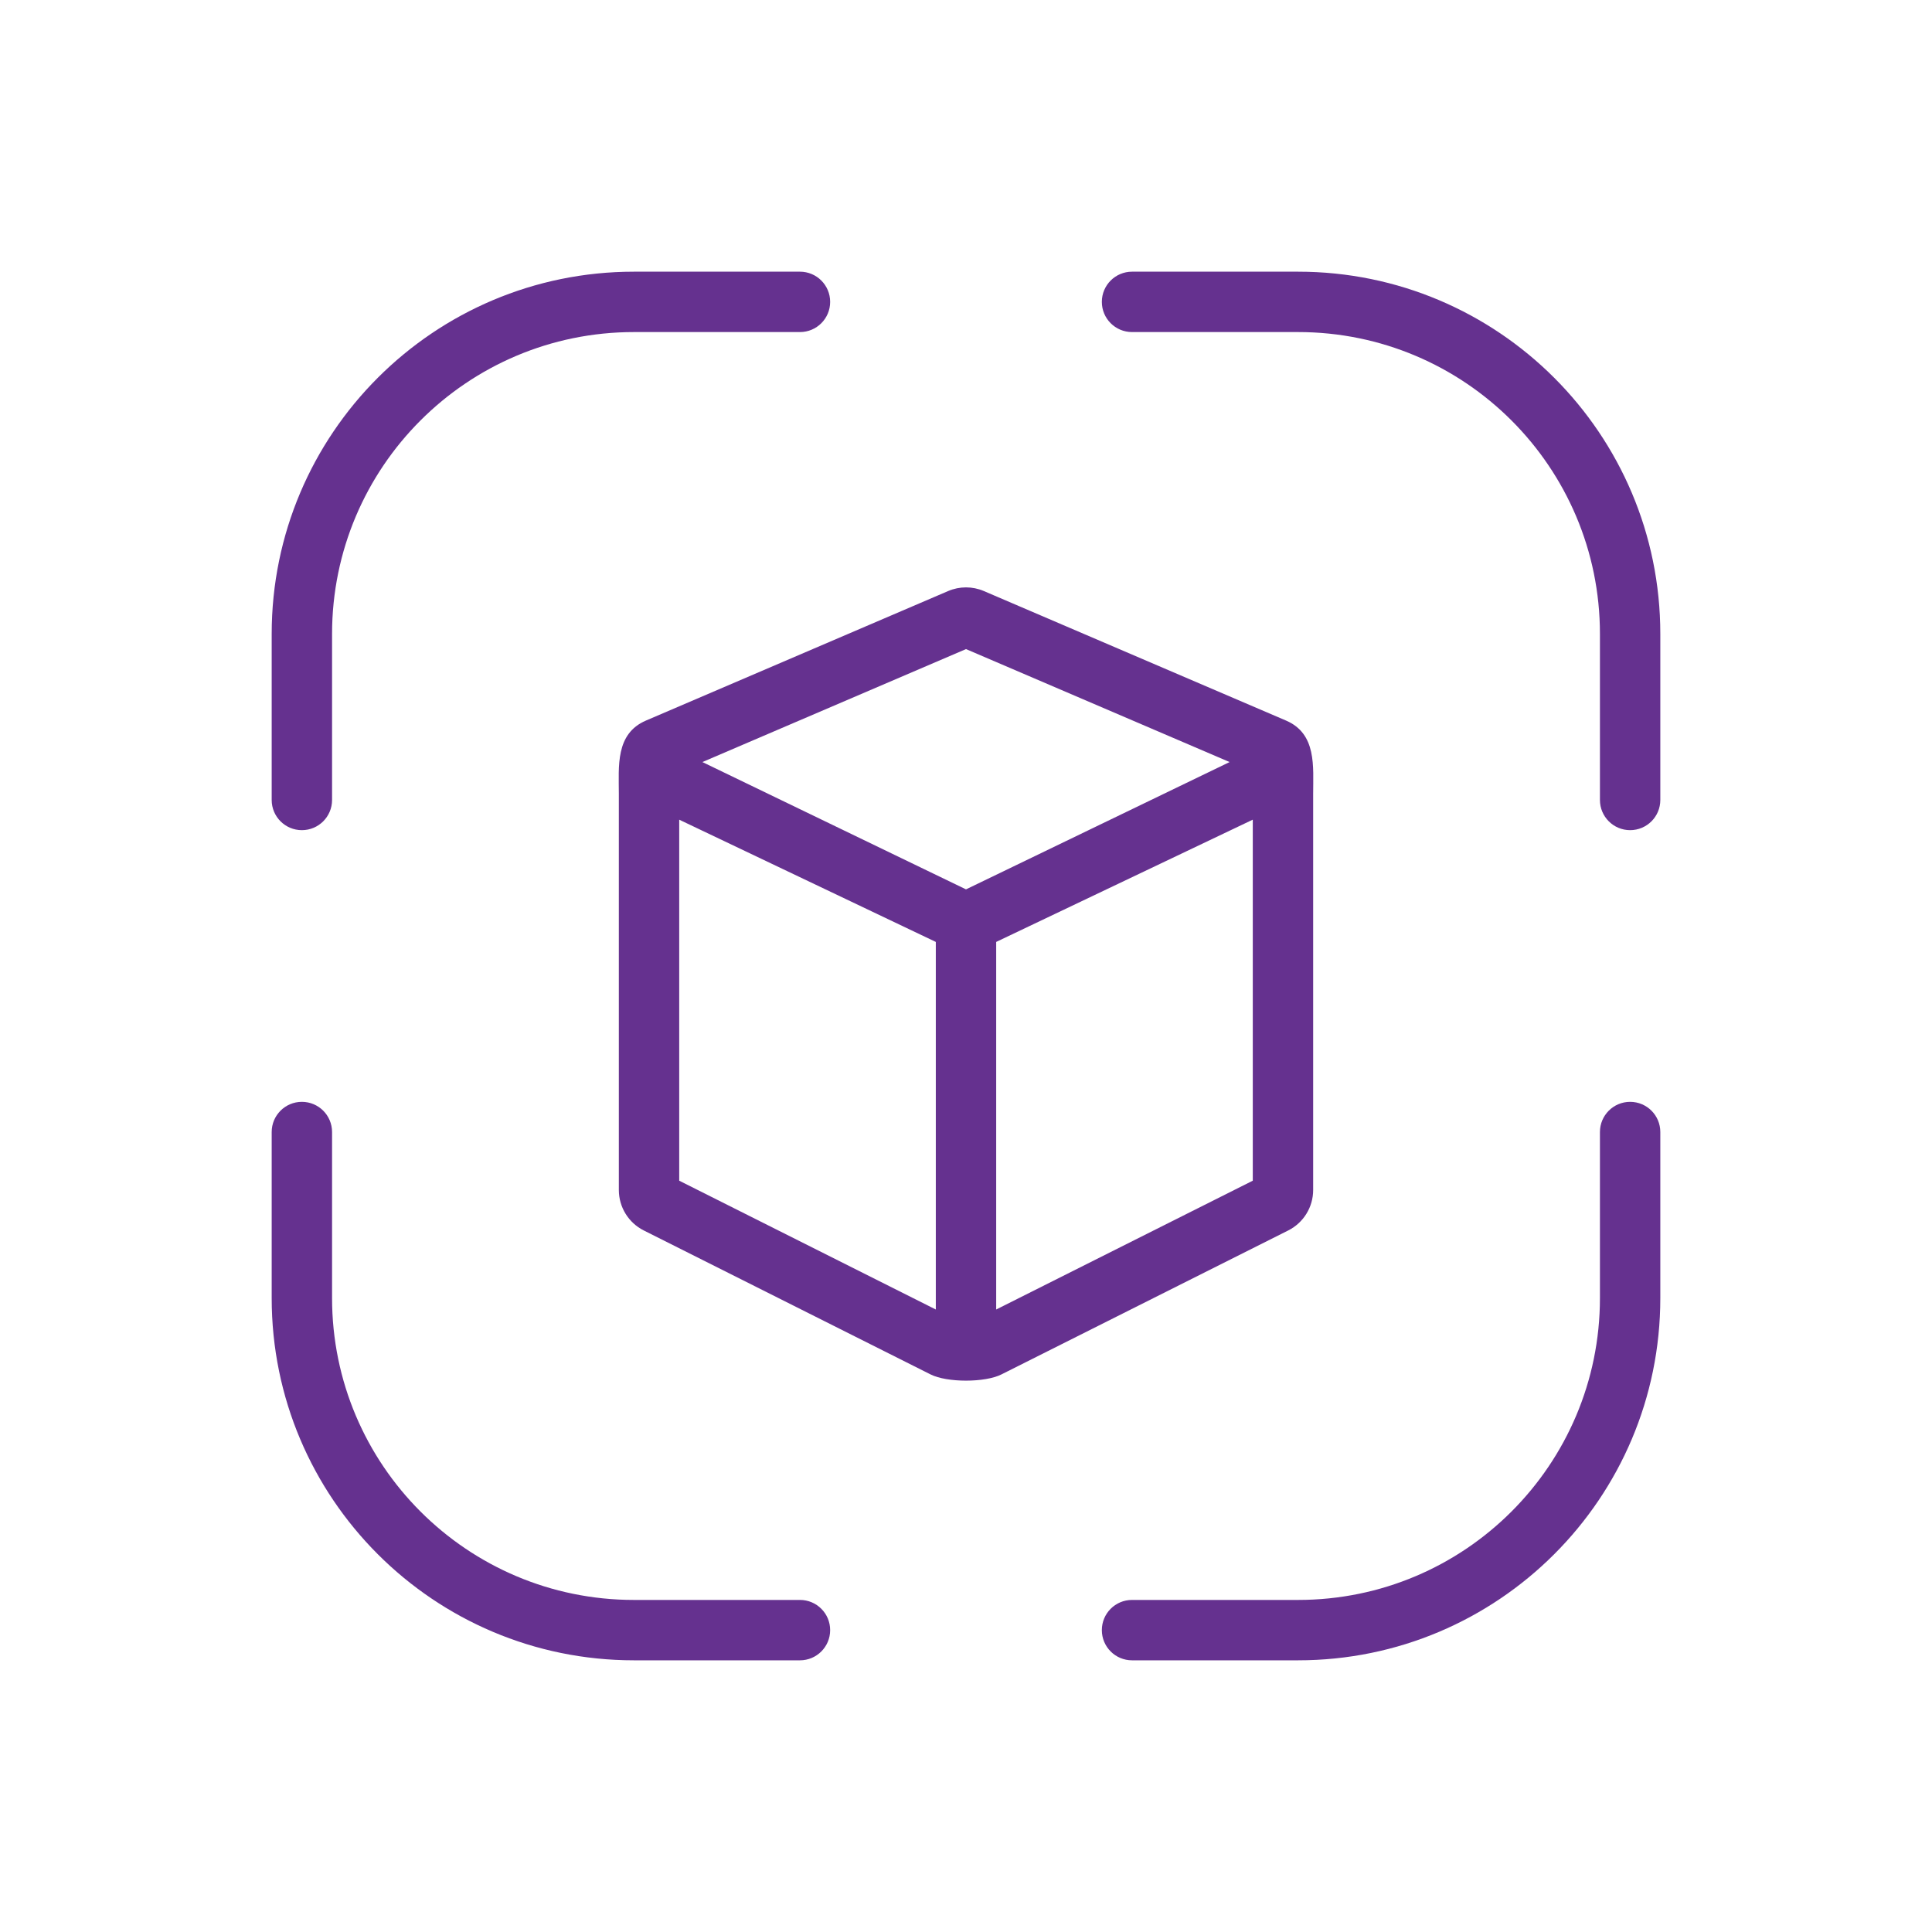 <?xml version="1.0" encoding="UTF-8"?> <svg xmlns="http://www.w3.org/2000/svg" width="128" height="128" viewBox="0 0 128 128" fill="none"><path fill-rule="evenodd" clip-rule="evenodd" d="M42 18C28.745 18 18 28.745 18 42V53C18 54.105 18.895 55 20 55C21.105 55 22 54.105 22 53V42C22 30.954 30.954 22 42 22H53C54.105 22 55 21.105 55 20C55 18.895 54.105 18 53 18H42ZM75 18C73.895 18 73 18.895 73 20C73 21.105 73.895 22 75 22H86C97.046 22 106 30.954 106 42V53C106 54.105 106.895 55 108 55C109.105 55 110 54.105 110 53V42C110 28.745 99.255 18 86 18H75ZM22 75C22 73.895 21.105 73 20 73C18.895 73 18 73.895 18 75V86C18 99.255 28.745 110 42 110H53C54.105 110 55 109.105 55 108C55 106.895 54.105 106 53 106H42C30.954 106 22 97.046 22 86V75ZM110 75C110 73.895 109.105 73 108 73C106.895 73 106 73.895 106 75V86C106 97.046 97.046 106 86 106H75C73.895 106 73 106.895 73 108C73 109.105 73.895 110 75 110H86C99.255 110 110 99.255 110 86V75ZM83 54.305V78.224L66 86.758V62.405L83 54.305ZM66.346 91.06C65.254 91.608 62.746 91.608 61.654 91.06L42.654 81.522C41.64 81.013 41 79.975 41 78.841V52.594C41 50.79 40.757 48.613 42.797 47.739L62.818 39.158C63.573 38.835 64.427 38.835 65.182 39.158L85.203 47.739C87.243 48.613 87 50.79 87 52.594V78.841C87 79.975 86.36 81.013 85.346 81.522L66.346 91.06ZM62 62.405V86.758L45 78.224V54.306L62 62.405ZM64 43.004L46.536 50.488L64 58.923L81.464 50.488L64 43.004Z" fill="#65318F"></path></svg> 